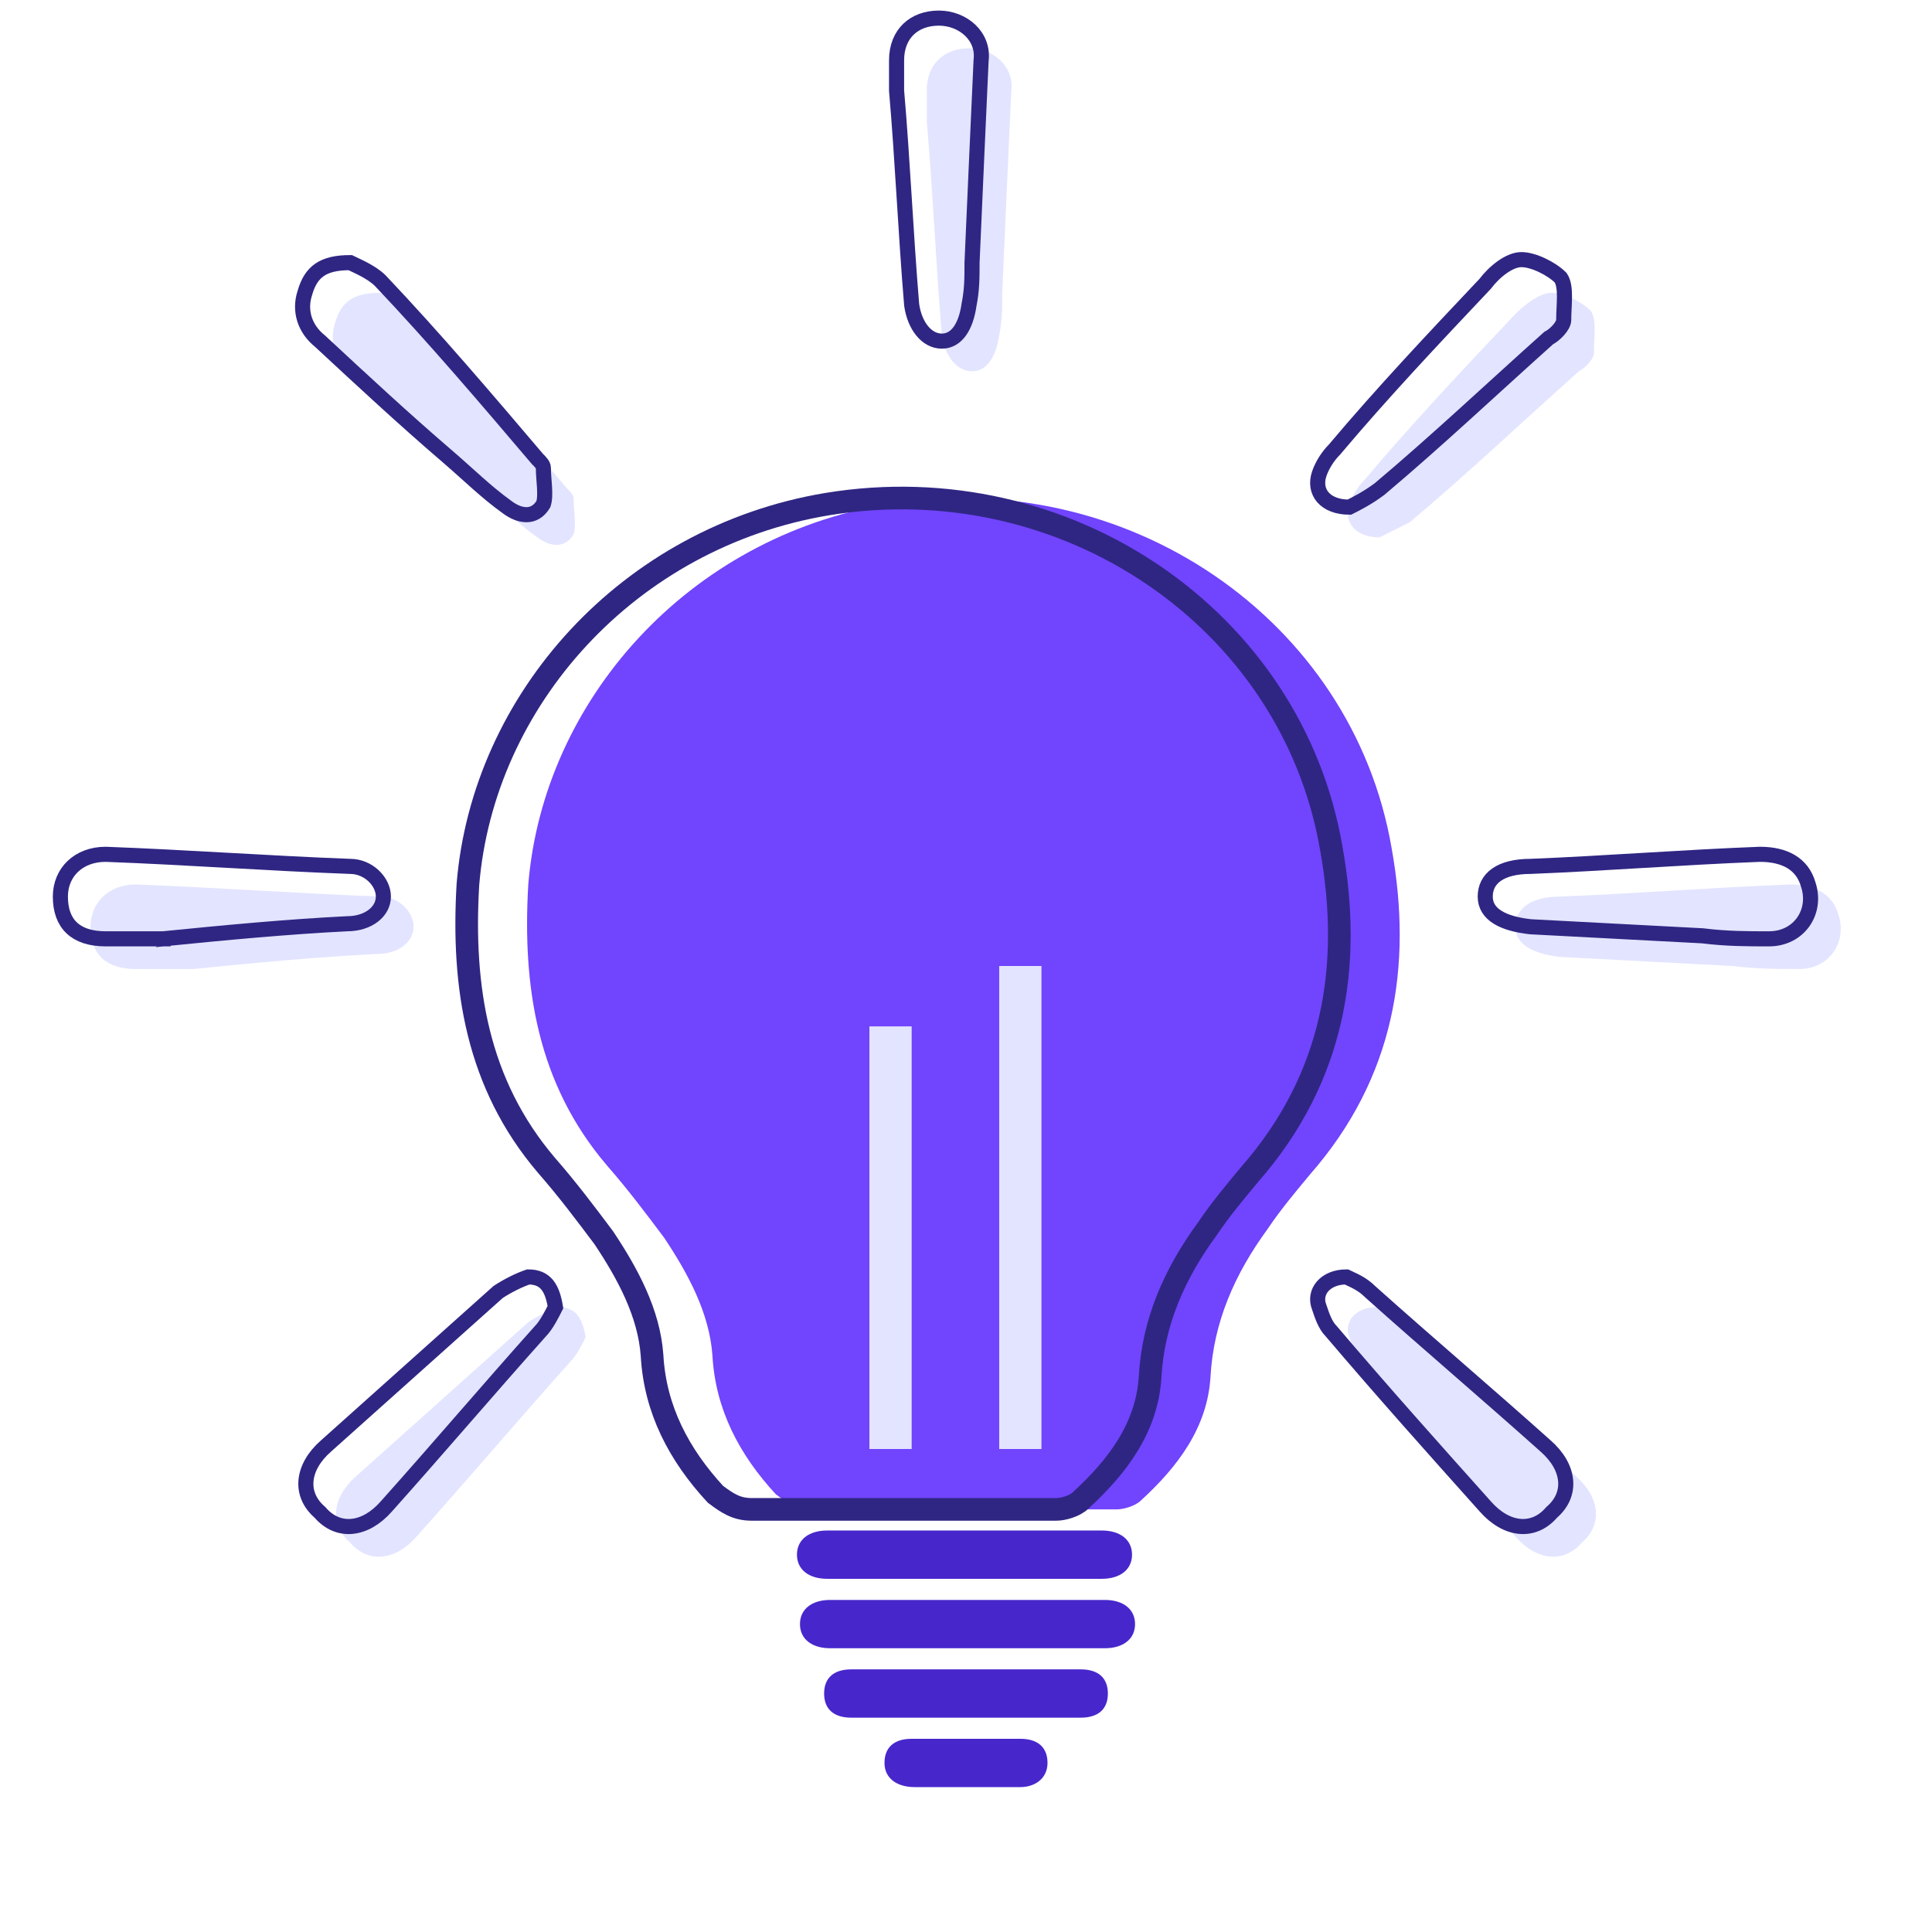 <svg xmlns="http://www.w3.org/2000/svg" xmlns:xlink="http://www.w3.org/1999/xlink" id="Layer_3" x="0px" y="0px" viewBox="0 0 64 64" style="enable-background:new 0 0 64 64;" xml:space="preserve"><style type="text/css">	.st0{fill:#7144FD;}	.st1{fill:none;stroke:#2F2683;stroke-width:0.75;stroke-miterlimit:10;}	.st2{fill:#4727CC;}	.st3{fill:#E3E4FF;}	.st4{fill:none;stroke:#2F2683;stroke-width:0.5;stroke-miterlimit:10;}</style><path class="st0" d="M32,50c-1.7,0-3.4,0-5.1,0c-0.5,0-0.8-0.2-1.2-0.5c-1.2-1.3-2-2.8-2.1-4.6c-0.1-1.4-0.8-2.7-1.6-3.9 c-0.6-0.8-1.2-1.6-1.9-2.4c-2.3-2.7-2.8-5.9-2.6-9.3c0.5-6.1,5.3-11.5,11.9-12.6c7.9-1.3,15.4,3.8,16.7,11.4 c0.7,3.9,0.1,7.6-2.7,10.8c-0.5,0.6-1,1.2-1.4,1.8c-1.1,1.5-1.8,3.1-1.9,4.9c-0.1,1.7-1.1,3-2.3,4.1C37.6,49.9,37.2,50,37,50 C35.4,50,33.7,50,32,50z"></path><path class="st1" d="M30,50c-1.7,0-3.4,0-5.1,0c-0.5,0-0.8-0.2-1.2-0.5c-1.2-1.3-2-2.8-2.1-4.6c-0.1-1.4-0.8-2.7-1.6-3.9 c-0.6-0.8-1.2-1.6-1.9-2.4c-2.3-2.7-2.8-5.9-2.6-9.3c0.5-6.1,5.3-11.5,11.9-12.6c7.9-1.3,15.4,3.8,16.7,11.4 c0.7,3.9,0.1,7.6-2.7,10.8c-0.5,0.6-1,1.2-1.4,1.8c-1.1,1.5-1.8,3.1-1.9,4.9c-0.1,1.7-1.1,3-2.3,4.1C35.6,49.9,35.2,50,35,50 C33.4,50,31.7,50,30,50z"></path><path class="st2" d="M32,54.6c-1.5,0-3,0-4.5,0c-0.6,0-1-0.3-1-0.8s0.4-0.8,1-0.8c3,0,6.1,0,9.1,0c0.6,0,1,0.3,1,0.8s-0.4,0.8-1,0.8 c-0.1,0-0.2,0-0.3,0C34.8,54.6,33.4,54.6,32,54.6z"></path><path class="st2" d="M32,50.7c1.5,0,3,0,4.5,0c0.6,0,1,0.3,1,0.8s-0.4,0.8-1,0.8c-3,0-6.1,0-9.1,0c-0.6,0-1-0.3-1-0.8s0.4-0.8,1-0.8 C29,50.7,30.5,50.7,32,50.7z"></path><path class="st2" d="M32,56.9c-1.3,0-2.6,0-3.8,0c-0.6,0-0.9-0.3-0.9-0.8s0.3-0.8,0.9-0.8c2.5,0,5.1,0,7.6,0c0.6,0,0.9,0.3,0.9,0.8 s-0.3,0.8-0.9,0.8C34.5,56.9,33.3,56.9,32,56.9z"></path><path class="st2" d="M32,59.2c-0.6,0-1.2,0-1.7,0c-0.6,0-1-0.3-1-0.8s0.3-0.8,0.9-0.8c1.2,0,2.4,0,3.6,0c0.6,0,0.9,0.3,0.9,0.8 s-0.4,0.8-0.9,0.8C33.2,59.2,32.6,59.2,32,59.2z"></path><path class="st3" d="M19.4,44.3c-0.1,0.2-0.3,0.6-0.5,0.8c-1.7,1.9-3.4,3.9-5.1,5.8c-0.7,0.8-1.6,0.9-2.2,0.2 c-0.7-0.6-0.6-1.5,0.2-2.2c1.9-1.7,3.8-3.4,5.7-5.1c0.3-0.2,0.7-0.4,1-0.5C19.1,43.3,19.3,43.7,19.4,44.3z"></path><path class="st3" d="M45.6,43.3c0.2,0.1,0.5,0.2,0.8,0.5c1.9,1.7,3.9,3.4,5.8,5.1c0.8,0.7,0.9,1.6,0.2,2.2c-0.6,0.7-1.5,0.6-2.2-0.2 c-1.7-1.9-3.4-3.8-5.1-5.8c-0.2-0.2-0.3-0.5-0.4-0.8C44.5,43.8,44.9,43.3,45.6,43.3z"></path><path class="st3" d="M45.7,17.8c-0.8,0-1.2-0.5-1-1.1c0.1-0.3,0.3-0.6,0.5-0.8c1.6-1.9,3.3-3.7,5-5.5c0.3-0.3,0.8-0.7,1.2-0.7 s1,0.3,1.3,0.6c0.2,0.3,0.1,0.9,0.1,1.4c0,0.2-0.3,0.5-0.5,0.6c-1.9,1.7-3.7,3.4-5.6,5C46.3,17.5,45.9,17.7,45.7,17.8z"></path><path class="st3" d="M12.6,9.7c0.2,0.1,0.7,0.3,1,0.6c1.8,1.9,3.5,3.9,5.2,5.9c0.1,0.1,0.2,0.2,0.2,0.3c0,0.4,0.1,0.9,0,1.2 c-0.3,0.5-0.8,0.4-1.2,0.1c-0.7-0.5-1.3-1.1-2-1.7c-1.4-1.2-2.8-2.5-4.2-3.8c-0.5-0.4-0.7-1-0.5-1.6C11.3,10,11.7,9.7,12.6,9.7z"></path><path class="st3" d="M57.4,32c-1.9-0.1-3.8-0.2-5.7-0.3c-0.9-0.1-1.5-0.4-1.5-1s0.5-1,1.5-1c2.5-0.1,5-0.3,7.6-0.4 c0.8,0,1.4,0.3,1.6,1c0.3,0.9-0.3,1.8-1.3,1.8C58.9,32.1,58.2,32.1,57.4,32L57.4,32z"></path><path class="st3" d="M30.7,4c0-0.3,0-0.6,0-1c0-0.9,0.6-1.4,1.4-1.4c0.8,0,1.5,0.6,1.4,1.4c-0.1,2.2-0.2,4.4-0.3,6.7 c0,0.5,0,0.9-0.1,1.4c-0.1,0.7-0.4,1.2-0.9,1.2s-0.9-0.5-1-1.2C31,8.7,30.9,6.3,30.7,4L30.7,4z"></path><path class="st3" d="M6.4,32.1c-0.6,0-1.3,0-1.9,0c-1,0-1.5-0.5-1.5-1.4c0-0.8,0.6-1.4,1.5-1.4c2.7,0.1,5.4,0.3,8.1,0.4 c0.6,0,1.1,0.5,1.1,1s-0.5,0.9-1.2,0.9C10.5,31.7,8.4,31.9,6.4,32.1C6.4,32,6.4,32,6.4,32.1z"></path><path class="st4" d="M18.4,43.3c-0.1,0.2-0.3,0.6-0.5,0.8c-1.7,1.9-3.4,3.9-5.1,5.8c-0.7,0.8-1.6,0.9-2.2,0.2 c-0.7-0.6-0.6-1.5,0.2-2.2c1.9-1.7,3.8-3.4,5.7-5.1c0.3-0.2,0.7-0.4,1-0.5C18.1,42.3,18.3,42.7,18.4,43.3z"></path><path class="st4" d="M44.6,42.3c0.2,0.1,0.5,0.2,0.8,0.5c1.9,1.7,3.9,3.4,5.8,5.1c0.8,0.7,0.9,1.6,0.2,2.2c-0.6,0.7-1.5,0.6-2.2-0.2 c-1.7-1.9-3.4-3.8-5.1-5.8c-0.2-0.2-0.3-0.5-0.4-0.8C43.5,42.8,43.9,42.3,44.6,42.3z"></path><path class="st4" d="M44.7,16.8c-0.8,0-1.2-0.5-1-1.1c0.1-0.3,0.3-0.6,0.5-0.8c1.6-1.9,3.3-3.7,5-5.5C49.5,9,50,8.6,50.4,8.6 s1,0.3,1.3,0.6c0.2,0.3,0.1,0.9,0.1,1.4c0,0.2-0.3,0.5-0.5,0.6c-1.9,1.7-3.7,3.4-5.6,5C45.3,16.5,44.9,16.7,44.7,16.8z"></path><path class="st4" d="M11.6,8.7c0.2,0.1,0.7,0.3,1,0.6c1.8,1.9,3.5,3.9,5.2,5.9c0.1,0.1,0.2,0.2,0.2,0.3c0,0.4,0.1,0.9,0,1.2 c-0.3,0.5-0.8,0.4-1.2,0.1c-0.7-0.5-1.3-1.1-2-1.7c-1.4-1.2-2.8-2.5-4.2-3.8c-0.5-0.4-0.7-1-0.5-1.6C10.3,9,10.7,8.7,11.6,8.7z"></path><path class="st4" d="M56.4,31c-1.9-0.1-3.8-0.2-5.7-0.3c-0.9-0.1-1.5-0.4-1.5-1s0.5-1,1.5-1c2.5-0.1,5-0.3,7.6-0.4 c0.8,0,1.4,0.3,1.6,1c0.3,0.9-0.3,1.8-1.3,1.8C57.9,31.1,57.2,31.1,56.4,31L56.4,31z"></path><path class="st4" d="M29.7,3c0-0.3,0-0.6,0-1c0-0.9,0.6-1.4,1.4-1.4s1.5,0.6,1.4,1.4c-0.1,2.2-0.2,4.4-0.3,6.7c0,0.5,0,0.9-0.1,1.4 c-0.1,0.7-0.4,1.2-0.9,1.2s-0.9-0.5-1-1.2C30,7.7,29.9,5.3,29.7,3L29.7,3z"></path><path class="st4" d="M5.4,31.1c-0.6,0-1.3,0-1.9,0c-1,0-1.5-0.5-1.5-1.4c0-0.8,0.6-1.4,1.5-1.4c2.7,0.1,5.4,0.3,8.1,0.4 c0.6,0,1.1,0.5,1.1,1s-0.5,0.9-1.2,0.9C9.5,30.7,7.4,30.9,5.4,31.1C5.4,31,5.4,31,5.4,31.1z"></path><rect x="33.1" y="32" class="st3" width="1.4" height="16"></rect><rect x="28.8" y="34" class="st3" width="1.4" height="14"></rect></svg>